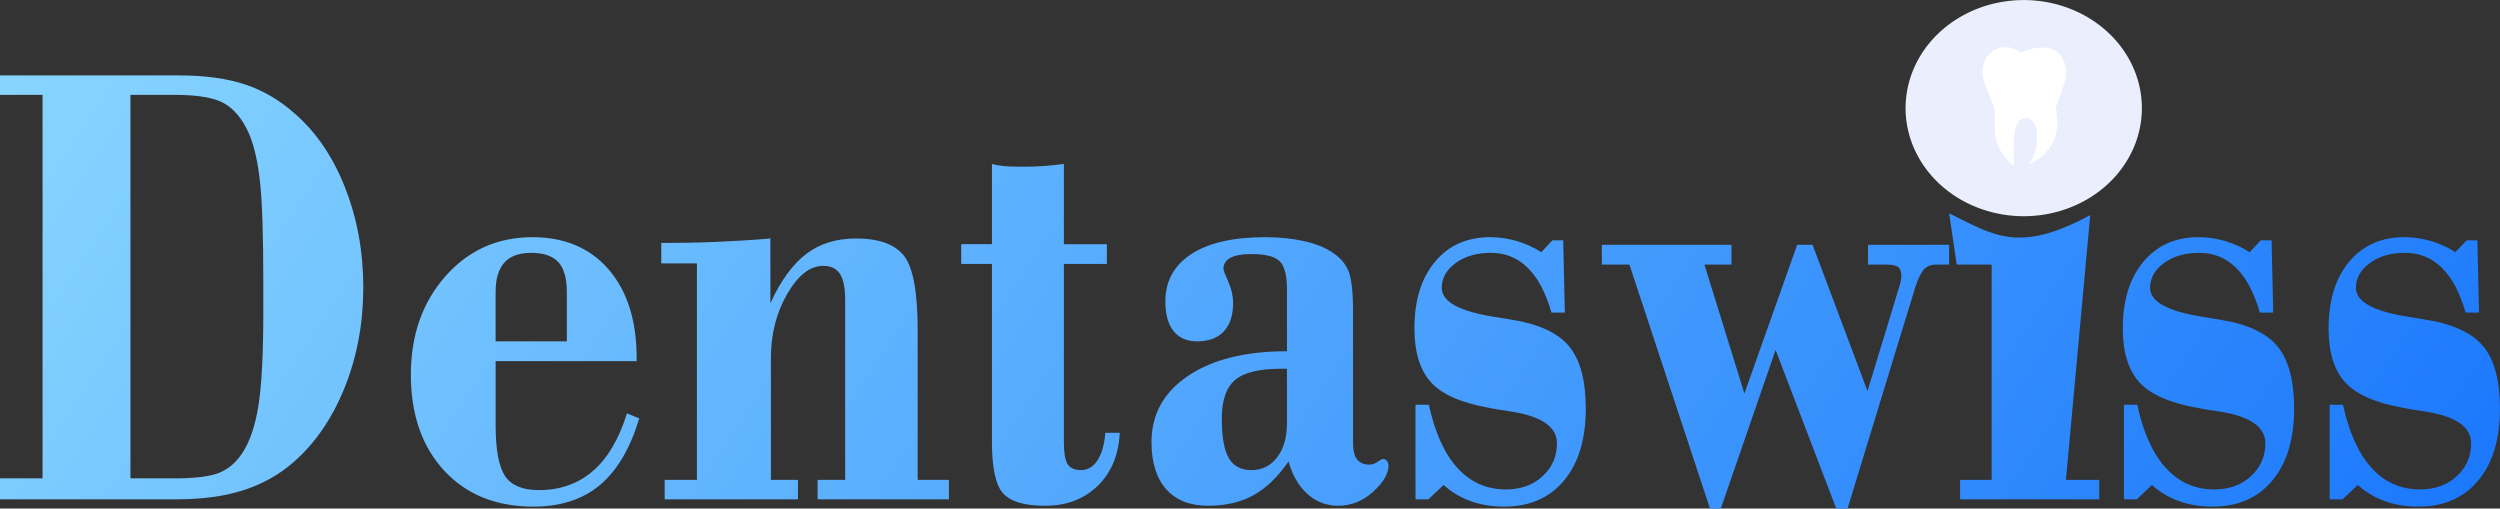 <svg xmlns:inkscape="http://www.inkscape.org/namespaces/inkscape" xmlns:sodipodi="http://sodipodi.sourceforge.net/DTD/sodipodi-0.dtd" xmlns:xlink="http://www.w3.org/1999/xlink" xmlns="http://www.w3.org/2000/svg" xmlns:svg="http://www.w3.org/2000/svg" version="1.1" id="svg32" sodipodi:docname="logo.cdr" viewBox="205.53 543.64 145.81 29.66">
  <rect x="205.53" y="543.64" width="145.81" height="29.66" fill="#333333" stroke="none"/>
  <defs id="defs36"/>
  <sodipodi:namedview id="namedview34" pagecolor="#ffffff" bordercolor="#000000" borderopacity="0.25" inkscape:showpageshadow="2" inkscape:pageopacity="0.0" inkscape:pagecheckerboard="0" inkscape:deskcolor="#d1d1d1" inkscape:document-units="pt"/>
  <g id="Layer1000">
    <defs id="defs8">
      <linearGradient id="grad1">
        <stop offset="0%" stop-color="#87d5ff" stop-opacity="1" id="stop2"/>
        <stop offset="100%" stop-color="#1c79fc" stop-opacity="1" id="stop4"/>
      </linearGradient>
      <linearGradient xlink:href="#grad1" id="grad2" x1="0" y1="0" x2="0" y2="1" gradientTransform="rotate(-80,0.5,0.5)" gradientUnits="objectBoundingBox"/>
    </defs>
    <path d="m 205.53,571.539 h 2.482 v -22.366 h -2.482 v -1.135 h 10.44 c 1.489,0 2.769,0.171 3.83,0.52 1.061,0.349 2.027,0.913 2.905,1.693 1.259,1.084 2.242,2.53 2.947,4.325 0.711,1.795 1.066,3.735 1.066,5.815 0,2.092 -0.36,4.046 -1.087,5.853 -0.726,1.807 -1.729,3.266 -3.015,4.382 -0.846,0.729 -1.823,1.268 -2.926,1.617 -1.102,0.349 -2.383,0.52 -3.841,0.52 h -10.32 z m 7.608,0 h 2.602 c 1.176,0 2.027,-0.108 2.56,-0.317 0.528,-0.209 0.972,-0.583 1.333,-1.116 0.46,-0.678 0.784,-1.617 0.972,-2.822 0.188,-1.198 0.282,-3.012 0.282,-5.441 v -1.75 c 0,-2.72 -0.063,-4.674 -0.193,-5.847 -0.126,-1.179 -0.345,-2.118 -0.648,-2.828 -0.371,-0.824 -0.846,-1.408 -1.432,-1.744 -0.59,-0.336 -1.546,-0.501 -2.874,-0.501 h -2.602 z m 21.298,-7.99 h 4.154 v -2.879 c 0,-0.805 -0.167,-1.383 -0.496,-1.744 -0.335,-0.361 -0.862,-0.539 -1.589,-0.539 -0.695,0 -1.212,0.19 -1.557,0.564 -0.34,0.381 -0.512,0.951 -0.512,1.719 z m 7.66,4.198 0.716,0.298 c -0.523,1.744 -1.286,3.038 -2.289,3.881 -1.003,0.843 -2.299,1.262 -3.882,1.262 -2.174,0 -3.909,-0.698 -5.204,-2.099 -1.296,-1.401 -1.944,-3.266 -1.944,-5.593 0,-2.302 0.669,-4.217 2.012,-5.739 1.343,-1.522 3.036,-2.283 5.079,-2.283 1.876,0 3.36,0.628 4.447,1.883 1.087,1.262 1.63,2.981 1.63,5.162 v 0.184 h -8.224 v 3.729 c 0,1.452 0.188,2.448 0.559,2.987 0.371,0.539 1.024,0.805 1.954,0.805 1.254,0 2.31,-0.374 3.172,-1.122 0.857,-0.748 1.515,-1.871 1.975,-3.355 z m 2.2,3.881 h 1.881 v -12.626 h -2.079 v -1.192 c 1.102,0 2.179,-0.019 3.229,-0.063 1.05,-0.044 2.095,-0.108 3.135,-0.197 v 3.773 c 0.601,-1.313 1.301,-2.27 2.09,-2.873 0.794,-0.602 1.761,-0.901 2.9,-0.901 1.348,0 2.283,0.342 2.811,1.021 0.528,0.685 0.789,2.131 0.789,4.344 v 8.713 h 1.823 v 1.135 h -7.66 v -1.135 h 1.609 v -10.514 c 0,-0.691 -0.105,-1.192 -0.308,-1.503 -0.203,-0.311 -0.527,-0.463 -0.977,-0.463 -0.768,0 -1.463,0.545 -2.095,1.636 -0.632,1.091 -0.951,2.333 -0.951,3.729 v 7.115 h 1.578 v 1.135 h -7.775 z m 19.088,-2.245 v -10.349 h -1.792 v -1.154 h 1.792 v -4.68 c 0.203,0.064 0.434,0.101 0.679,0.127 0.251,0.025 0.627,0.038 1.128,0.038 0.45,0 0.868,-0.013 1.254,-0.044 0.387,-0.031 0.768,-0.07 1.134,-0.12 v 4.68 h 2.508 v 1.154 h -2.508 v 10.349 c 0,0.647 0.073,1.085 0.214,1.319 0.141,0.235 0.408,0.355 0.795,0.355 0.391,0 0.71,-0.197 0.961,-0.583 0.245,-0.393 0.397,-0.92 0.449,-1.592 h 0.841 c -0.063,1.287 -0.491,2.321 -1.286,3.095 -0.799,0.774 -1.823,1.161 -3.077,1.161 -1.186,0 -1.996,-0.241 -2.435,-0.717 -0.439,-0.476 -0.658,-1.49 -0.658,-3.038 z m 17.3,1.173 c -0.627,0.9 -1.306,1.56 -2.048,1.966 -0.737,0.412 -1.625,0.615 -2.654,0.615 -1.05,0 -1.865,-0.323 -2.435,-0.964 -0.569,-0.647 -0.857,-1.56 -0.857,-2.752 0,-1.611 0.711,-2.898 2.127,-3.855 1.421,-0.958 3.344,-1.44 5.774,-1.44 v -3.608 c 0,-0.831 -0.146,-1.383 -0.439,-1.655 -0.287,-0.273 -0.841,-0.406 -1.662,-0.406 -0.528,0 -0.93,0.076 -1.202,0.222 -0.272,0.152 -0.403,0.368 -0.403,0.653 0,0.07 0.094,0.317 0.282,0.729 0.188,0.419 0.282,0.837 0.282,1.256 0,0.723 -0.183,1.274 -0.544,1.655 -0.36,0.387 -0.883,0.577 -1.552,0.577 -0.596,0 -1.05,-0.197 -1.374,-0.596 -0.319,-0.393 -0.481,-0.97 -0.481,-1.725 0,-1.192 0.507,-2.112 1.515,-2.771 1.009,-0.653 2.44,-0.983 4.29,-0.983 0.815,0 1.552,0.07 2.215,0.215 0.664,0.14 1.212,0.349 1.641,0.622 0.481,0.298 0.815,0.659 1.003,1.097 0.188,0.431 0.282,1.218 0.282,2.359 v 7.692 c 0,0.444 0.079,0.767 0.235,0.977 0.162,0.203 0.408,0.304 0.747,0.304 0.141,0 0.293,-0.057 0.449,-0.165 0.162,-0.114 0.272,-0.165 0.329,-0.165 0.084,0 0.157,0.032 0.215,0.108 0.063,0.076 0.094,0.165 0.094,0.279 0,0.469 -0.298,0.977 -0.893,1.522 -0.601,0.545 -1.28,0.818 -2.048,0.818 -0.679,0 -1.28,-0.228 -1.787,-0.685 -0.512,-0.463 -0.878,-1.091 -1.102,-1.896 z m -0.094,-5.409 h -0.366 c -1.27,0 -2.158,0.222 -2.665,0.66 -0.512,0.437 -0.768,1.186 -0.768,2.239 0,1.078 0.136,1.852 0.408,2.314 0.266,0.463 0.711,0.698 1.322,0.698 0.617,0 1.113,-0.247 1.494,-0.742 0.382,-0.495 0.575,-1.154 0.575,-1.972 z m 7.498,7.616 v -5.517 h 0.779 c 0.355,1.636 0.914,2.866 1.677,3.697 0.758,0.831 1.698,1.243 2.811,1.243 0.878,0 1.594,-0.26 2.147,-0.774 0.559,-0.514 0.836,-1.154 0.836,-1.922 0,-0.964 -0.914,-1.585 -2.738,-1.858 -0.522,-0.076 -0.925,-0.14 -1.212,-0.203 -1.615,-0.285 -2.743,-0.78 -3.391,-1.484 -0.648,-0.71 -0.972,-1.763 -0.972,-3.158 0,-1.623 0.397,-2.917 1.196,-3.875 0.794,-0.958 1.871,-1.44 3.229,-1.44 0.512,0 1.019,0.076 1.531,0.222 0.512,0.152 0.993,0.368 1.442,0.653 l 0.653,-0.691 h 0.627 l 0.094,4.217 h -0.779 c -0.329,-1.148 -0.783,-2.017 -1.379,-2.606 -0.591,-0.59 -1.311,-0.881 -2.158,-0.881 -0.825,0 -1.51,0.197 -2.053,0.596 -0.538,0.393 -0.81,0.875 -0.81,1.446 0,0.818 1.055,1.389 3.166,1.706 0.34,0.051 0.606,0.095 0.8,0.133 1.641,0.247 2.79,0.767 3.448,1.554 0.658,0.786 0.988,1.998 0.988,3.647 0,1.782 -0.423,3.183 -1.27,4.198 -0.846,1.015 -2.012,1.522 -3.49,1.522 -0.716,0 -1.369,-0.108 -1.965,-0.324 -0.596,-0.216 -1.123,-0.533 -1.567,-0.939 l -0.888,0.837 z m 17.175,0.539 -4.698,-14.23 h -1.609 v -1.154 h 7.561 v 1.154 h -1.578 l 2.331,7.521 3.078,-8.675 h 0.899 l 3.203,8.529 1.912,-6.278 c 0,-0.013 0.005,-0.038 0.016,-0.076 0.032,-0.146 0.047,-0.26 0.047,-0.336 0,-0.26 -0.063,-0.437 -0.183,-0.539 -0.126,-0.095 -0.355,-0.146 -0.69,-0.146 h -1.071 v -1.154 h 4.729 v 1.154 h -0.778 c -0.277,0 -0.502,0.089 -0.674,0.267 -0.178,0.184 -0.35,0.533 -0.522,1.053 l -3.95,12.911 h -0.658 l -3.537,-9.252 -3.198,9.252 z m 14.589,-0.539 v -1.135 h 1.839 v -12.556 h -2.038 l -0.441,-2.991 c 2.624,1.292 4.058,2.359 8.229,0.104 l -1.418,15.444 h 1.944 v 1.135 z m 9.552,0 v -5.517 h 0.778 c 0.355,1.636 0.914,2.866 1.677,3.697 0.758,0.831 1.698,1.243 2.811,1.243 0.878,0 1.594,-0.26 2.147,-0.774 0.559,-0.514 0.836,-1.154 0.836,-1.922 0,-0.964 -0.914,-1.585 -2.738,-1.858 -0.522,-0.076 -0.925,-0.14 -1.212,-0.203 -1.615,-0.285 -2.743,-0.78 -3.391,-1.484 -0.648,-0.71 -0.972,-1.763 -0.972,-3.158 0,-1.623 0.397,-2.917 1.196,-3.875 0.794,-0.958 1.871,-1.44 3.229,-1.44 0.512,0 1.019,0.076 1.531,0.222 0.512,0.152 0.993,0.368 1.442,0.653 l 0.653,-0.691 h 0.627 l 0.094,4.217 h -0.779 c -0.329,-1.148 -0.784,-2.017 -1.38,-2.606 -0.591,-0.59 -1.311,-0.881 -2.158,-0.881 -0.826,0 -1.51,0.197 -2.054,0.596 -0.538,0.393 -0.81,0.875 -0.81,1.446 0,0.818 1.055,1.389 3.166,1.706 0.34,0.051 0.606,0.095 0.8,0.133 1.641,0.247 2.79,0.767 3.449,1.554 0.658,0.786 0.987,1.998 0.987,3.647 0,1.782 -0.423,3.183 -1.27,4.198 -0.847,1.015 -2.011,1.522 -3.49,1.522 -0.716,0 -1.369,-0.108 -1.964,-0.324 -0.596,-0.216 -1.124,-0.533 -1.568,-0.939 l -0.888,0.837 z m 12.002,0 v -5.517 h 0.778 c 0.355,1.636 0.914,2.866 1.677,3.697 0.758,0.831 1.698,1.243 2.811,1.243 0.878,0 1.594,-0.26 2.148,-0.774 0.559,-0.514 0.836,-1.154 0.836,-1.922 0,-0.964 -0.914,-1.585 -2.738,-1.858 -0.522,-0.076 -0.925,-0.14 -1.212,-0.203 -1.615,-0.285 -2.743,-0.78 -3.391,-1.484 -0.648,-0.71 -0.972,-1.763 -0.972,-3.158 0,-1.623 0.397,-2.917 1.196,-3.875 0.795,-0.958 1.871,-1.44 3.229,-1.44 0.512,0 1.019,0.076 1.531,0.222 0.512,0.152 0.993,0.368 1.442,0.653 l 0.653,-0.691 h 0.627 l 0.094,4.217 h -0.779 c -0.329,-1.148 -0.784,-2.017 -1.38,-2.606 -0.591,-0.59 -1.311,-0.881 -2.158,-0.881 -0.826,0 -1.51,0.197 -2.053,0.596 -0.538,0.393 -0.81,0.875 -0.81,1.446 0,0.818 1.056,1.389 3.167,1.706 0.34,0.051 0.606,0.095 0.799,0.133 1.641,0.247 2.791,0.767 3.449,1.554 0.658,0.786 0.988,1.998 0.988,3.647 0,1.782 -0.423,3.183 -1.27,4.198 -0.846,1.015 -2.011,1.522 -3.49,1.522 -0.716,0 -1.369,-0.108 -1.964,-0.324 -0.596,-0.216 -1.124,-0.533 -1.568,-0.939 l -0.888,0.837 z" style="fill:url(#grad2)" id="path10"/>
    <g id="Layer1001">
      <path d="m 323.562,543.644 a 6.891,6.303 0 0 1 6.891,6.303 6.891,6.303 0 1 1 -6.891,-6.303 z" style="fill:#ebeefc;fill-rule:evenodd" id="path12"/>
      <g id="Layer1002"/>
      <defs id="defs21">
        <linearGradient id="grad3">
          <stop offset="0%" stop-color="#62b6fe" stop-opacity="1" id="stop15"/>
          <stop offset="100%" stop-color="#207dfd" stop-opacity="1" id="stop17"/>
        </linearGradient>
        <linearGradient xlink:href="#grad3" id="grad4" x1="0" y1="0" x2="0" y2="1" gradientTransform="rotate(180,0.5,0.5)" gradientUnits="objectBoundingBox"/>
      </defs>
      <path d="m 330.075,549.897 a 6.563,5.936 0 0 1 -6.563,5.936 6.563,5.936 0 1 1 6.563,-5.936 z" style="fill:url(#grad4);fill-opacity:0" id="path23"/>
      <g id="Layer1003">
        <path d="m 321.467,547.146 0.576,-0.434 0.634,-0.24 0.768,0.424 0.2,-0.117 1.186,-0.149 0.645,0.291 0.462,0.37 -0.19,1.215 -0.339,1.113 -0.1,1.7 -0.122,0.763 -0.953,0.853 0.279,-0.89 -0.136,-1.151 -0.391,-0.419 -0.533,-0.084 -0.42,0.482 -0.245,1.36 0.076,0.721 -0.634,-0.717 0.033,-0.158 -0.169,-0.406 -0.031,-0.635 -0.044,-1.139 -0.298,-0.761 -0.335,-0.67 -0.106,-0.589 z" style="fill:#ffffff;fill-rule:evenodd" id="path25"/>
        <path d="m 325.884,548.664 c 0.535,-1.639 -0.503,-2.78 -2.373,-2.013 -0.152,0.081 -0.118,0.048 -0.232,-0.025 -1.174,-0.746 -2.676,0.376 -1.91,2.105 l 0.492,1.201 c 0.029,0.484 0.019,0.598 0.004,1.218 0.057,0.946 0.301,1.391 1.049,2.129 0.066,0.066 0.069,0.073 0.068,-0.028 -0.008,-0.671 -0.034,-1.688 0.105,-2.177 0.273,-0.924 1.407,-0.747 1.243,0.827 -0.026,0.474 -0.2,0.863 -0.443,1.327 -0.008,0.015 -0.007,0.016 0.007,0.009 1.165,-0.599 1.895,-1.6 1.536,-3.31 -6e-4,-0.002 0.413,-1.139 0.454,-1.263 z m -2.275,-1.726 c 1.923,-0.772 2.737,0.551 1.588,2.703 -0.059,0.151 -0.07,0.271 -0.035,0.38 0.193,1.097 -0.023,1.886 -0.652,2.459 0.167,-0.616 0.128,-1.204 -0.059,-1.74 -0.152,-0.51 -1.268,-0.92 -1.63,0.29 -0.105,0.421 -0.134,0.881 -0.127,1.579 -0.126,-0.124 -0.231,-0.33 -0.352,-0.532 -0.422,-0.704 0.016,-1.419 -0.294,-2.467 -0.159,-0.347 -0.318,-0.687 -0.489,-1.163 -0.549,-1.786 1.184,-2.202 1.869,-1.314 z" style="fill:#ffffff;fill-rule:evenodd" id="path27"/>
      </g>
    </g>
  </g>
</svg>